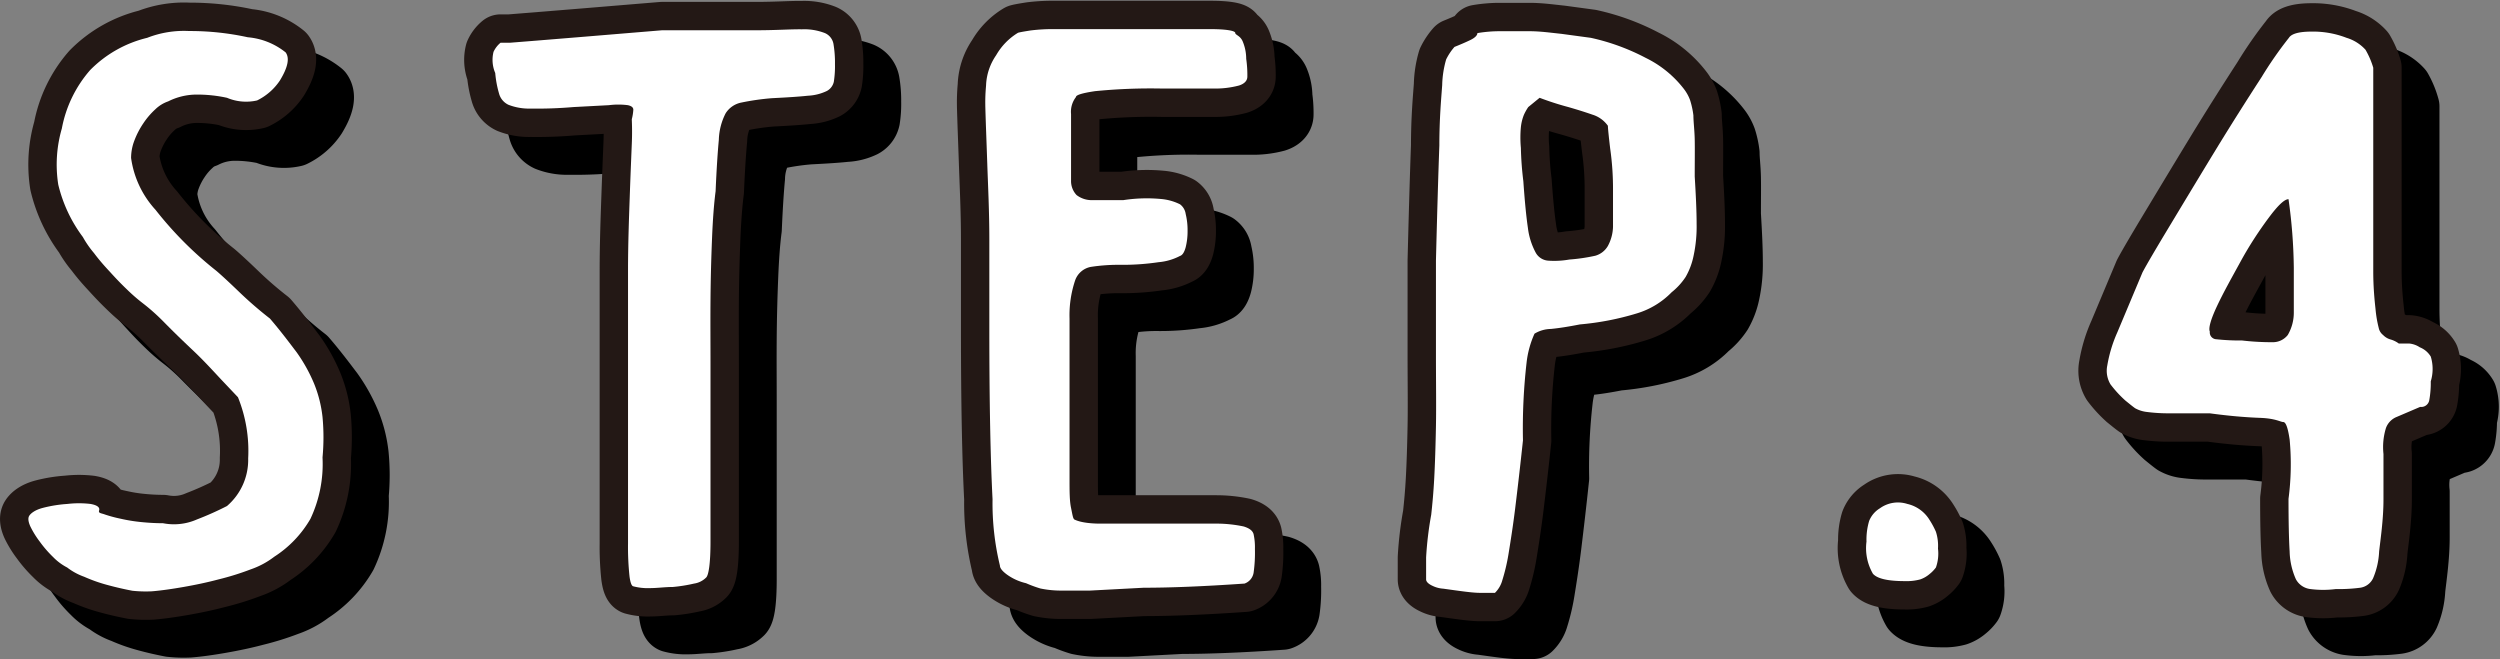 <svg xmlns="http://www.w3.org/2000/svg" viewBox="0 0 132.16 34.84"><rect x="0" y="0" width="132.16" height="34.84" fill="#808080" stroke="none"/><defs><style>.cls-1{isolation:isolate;}.cls-2{mix-blend-mode:multiply;}.cls-3,.cls-4{fill:none;stroke-linecap:round;stroke-linejoin:round;stroke-width:3px;}.cls-3{stroke:#000;}.cls-4{stroke:#231815;}.cls-5{fill:#fff;}</style></defs><g class="cls-1"><g id="レイヤー_2" data-name="レイヤー 2"><g id="レイヤー_1-2" data-name="レイヤー 1"><g class="cls-2"><path class="cls-3" d="M5.27,8.79A6.5,6.5,0,0,1,6.77,5.7,6.31,6.31,0,0,1,9.78,4,5.33,5.33,0,0,1,12,3.64a14.3,14.3,0,0,1,3.1.33,3.7,3.7,0,0,1,2,.8c.22.3.12.79-.3,1.48a3.07,3.07,0,0,1-1.21,1.06A2.59,2.59,0,0,1,14,7.17,7.41,7.41,0,0,0,12.34,7a3.37,3.37,0,0,0-1.45.36,1.83,1.83,0,0,0-.68.42,4,4,0,0,0-.64.75,4.36,4.36,0,0,0-.47.91,2.56,2.56,0,0,0-.17.91,5.08,5.08,0,0,0,1.29,2.74,19.25,19.25,0,0,0,3.22,3.23c.27.23.67.6,1.19,1.1a20.37,20.37,0,0,0,1.64,1.42c.55.64,1,1.24,1.41,1.78a8.47,8.47,0,0,1,.92,1.65,6.55,6.55,0,0,1,.45,1.78,11.37,11.37,0,0,1,0,2.13,6.81,6.81,0,0,1-.64,3.25,5.87,5.87,0,0,1-1.91,2,4.38,4.38,0,0,1-1.25.67,14.18,14.18,0,0,1-1.7.53c-.6.16-1.22.29-1.85.4s-1.19.19-1.68.23A6.79,6.79,0,0,1,9,33.23c-.42-.08-.86-.18-1.3-.3a8.32,8.32,0,0,1-1.25-.44A3.28,3.28,0,0,1,5.55,32a2.86,2.86,0,0,1-.74-.55,6,6,0,0,1-.71-.82,4.7,4.7,0,0,1-.5-.81c-.11-.25-.13-.44-.05-.56s.29-.3.71-.41a7,7,0,0,1,1.31-.21,5.2,5.2,0,0,1,1.21,0c.35.06.51.18.46.34s.1.14.31.22a7.05,7.05,0,0,0,.82.22,8.59,8.59,0,0,0,1.11.18q.6.06,1.14.06a3,3,0,0,0,1.79-.2A16.26,16.26,0,0,0,14,28.75a3.22,3.22,0,0,0,1.12-2.52A7.57,7.57,0,0,0,14.58,23l-.89-.94c-.43-.46-.92-1-1.45-1.5s-1.05-1-1.56-1.52S9.77,18.2,9.51,18a9.37,9.37,0,0,1-.79-.69q-.45-.43-.9-.93c-.31-.33-.59-.65-.85-1a5.3,5.3,0,0,1-.59-.85,7.56,7.56,0,0,1-1.3-2.77A6.83,6.83,0,0,1,5.27,8.79Z"/><path class="cls-3" d="M28.46,4.26l.49,0,1.38-.11,2.57-.21L37,3.6h5c1,0,1.82-.06,2.39-.05a3,3,0,0,1,1.22.2.77.77,0,0,1,.45.57,5.91,5.91,0,0,1,.08,1.07,5.36,5.36,0,0,1-.06.93.73.73,0,0,1-.37.49,2.58,2.58,0,0,1-1,.25c-.46.05-1.09.09-1.89.13a12.91,12.91,0,0,0-1.62.23,1.27,1.27,0,0,0-.84.57A3.26,3.26,0,0,0,40,9.4c-.06.63-.12,1.54-.17,2.71-.09.69-.15,1.52-.19,2.52s-.07,2-.08,3.2,0,2.3,0,3.48v3.37c0,2.81,0,4.79,0,5.95s-.1,1.8-.24,1.91a1.13,1.13,0,0,1-.63.31,8.21,8.21,0,0,1-1.12.18c-.41,0-.82.06-1.21.06a3,3,0,0,1-.9-.1q-.12-.06-.18-.51a14.6,14.6,0,0,1-.08-1.75c0-.86,0-2.07,0-3.64V20.87c0-1.56,0-3.07,0-4.53s.05-2.77.09-3.92.08-2.09.11-2.83,0-1.17,0-1.29a2.6,2.6,0,0,0,.08-.5c0-.12-.1-.2-.29-.24a3.93,3.93,0,0,0-1,0l-1.88.1a22.44,22.44,0,0,1-2.26.08,3,3,0,0,1-1.17-.2.92.92,0,0,1-.5-.6,5.52,5.52,0,0,1-.2-1.08,1.76,1.76,0,0,1-.09-1.12A1.37,1.37,0,0,1,28.46,4.26Z"/><path class="cls-3" d="M54.13,6.45a3,3,0,0,1,.53-1.53,3.31,3.31,0,0,1,1.16-1.19c.2,0,.42-.08.66-.12a9.7,9.7,0,0,1,1-.07l1.72,0H62c1.82,0,3.16,0,4,0s1.3.09,1.3.2.26.14.39.44a2.41,2.41,0,0,1,.19.93,6.05,6.05,0,0,1,.06.94c0,.22-.16.38-.44.47a4.9,4.9,0,0,1-1.39.16H63.39a29.93,29.93,0,0,0-3.51.14c-.66.1-1,.2-1,.31a1.27,1.27,0,0,0-.26.9c0,.48,0,1.17,0,2.07,0,.63,0,1.12,0,1.46a1.08,1.08,0,0,0,.29.75,1.31,1.31,0,0,0,.83.27c.39,0,.93,0,1.64,0a8.13,8.13,0,0,1,2-.06,2.79,2.79,0,0,1,1,.28.77.77,0,0,1,.3.51,3.62,3.62,0,0,1,.1.89,3.46,3.46,0,0,1-.1.87c-.07.26-.17.42-.3.46a3,3,0,0,1-1.13.33,13,13,0,0,1-1.95.14,9.68,9.68,0,0,0-1.64.11,1.09,1.09,0,0,0-.83.73,5.81,5.81,0,0,0-.29,2c0,.9,0,2.16,0,3.8v2.59c0,.8,0,1.52,0,2.13s0,1.11.08,1.49.1.58.19.62.4.19,1.22.21l3.54,0c1.18,0,2.09,0,2.74,0a7,7,0,0,1,1.43.15c.3.09.48.22.53.41a3.24,3.24,0,0,1,.07.78,7.58,7.58,0,0,1-.07,1.26.73.73,0,0,1-.48.57c-2.16.15-3.93.22-5.33.22l-2.83.15c-.68,0-1.23,0-1.63,0a5.3,5.3,0,0,1-1-.11,6.6,6.6,0,0,1-.76-.28,2.82,2.82,0,0,1-1-.45c-.26-.19-.38-.35-.38-.48a14,14,0,0,1-.39-3.51c-.11-2.13-.17-5.13-.17-9,0-1.64,0-3.21,0-4.72s-.07-2.86-.11-4.05-.08-2.16-.1-2.91S54.13,6.58,54.13,6.45Z"/><path class="cls-3" d="M78.89,4.48c.3-.12.58-.24.83-.36s.38-.25.38-.37a7.11,7.11,0,0,1,1.18-.1c.49,0,1,0,1.57,0s1.12.08,1.7.14L86.1,4A11.52,11.52,0,0,1,89,5.06a5.7,5.7,0,0,1,2,1.62,2.25,2.25,0,0,1,.34.6,4.42,4.42,0,0,1,.18.82c0,.34.06.77.07,1.29s0,1.16,0,1.94c.06,1,.1,1.82.1,2.5a7.34,7.34,0,0,1-.16,1.69,3.74,3.74,0,0,1-.42,1.12,3.49,3.49,0,0,1-.74.81,4.3,4.3,0,0,1-1.85,1.12,14.6,14.6,0,0,1-3,.58c-.61.12-1.12.2-1.54.24a1.72,1.72,0,0,0-.86.25,5.08,5.08,0,0,0-.42,1.54,30.74,30.74,0,0,0-.19,4.1c-.15,1.41-.29,2.6-.41,3.58s-.25,1.78-.35,2.4a10,10,0,0,1-.33,1.41,1.48,1.48,0,0,1-.39.67l-.8,0c-.38,0-1-.09-1.93-.22a1.51,1.51,0,0,1-.57-.15c-.22-.1-.34-.22-.34-.34s0-.51,0-1.16a18.24,18.24,0,0,1,.27-2.26c.06-.54.12-1.18.16-1.94s.07-1.67.09-2.74,0-2.32,0-3.76,0-3.12,0-5q.1-3.93.18-6.08c0-1.43.1-2.49.15-3.19a5.26,5.26,0,0,1,.21-1.36A3,3,0,0,1,78.89,4.48ZM87,8.65a1.56,1.56,0,0,0-.82-.59c-.4-.14-.82-.27-1.27-.4a15.42,15.42,0,0,1-1.52-.49l-.6.49a2.71,2.71,0,0,0-.23.41,2.45,2.45,0,0,0-.16.65,5.91,5.91,0,0,0,0,1.1,17.11,17.11,0,0,0,.13,1.76q.11,1.58.24,2.46a3.7,3.7,0,0,0,.4,1.29.82.82,0,0,0,.68.45,4.52,4.52,0,0,0,1.11-.06,9.56,9.56,0,0,0,1.37-.2A1.12,1.12,0,0,0,87,15,2.25,2.25,0,0,0,87.27,14c0-.46,0-1.09,0-1.9a15,15,0,0,0-.15-2.25Q87,8.83,87,8.65Z"/><path class="cls-3" d="M100.67,30.63a3.47,3.47,0,0,1,.14-1.09,1.38,1.38,0,0,1,.57-.67,1.63,1.63,0,0,1,1.45-.23,1.86,1.86,0,0,1,1.17.84,4.49,4.49,0,0,1,.34.63,2.43,2.43,0,0,1,.11.89,2.2,2.2,0,0,1-.11,1,1.83,1.83,0,0,1-.34.35,1.51,1.51,0,0,1-.49.28,2.76,2.76,0,0,1-.82.09q-1.34,0-1.68-.39A2.7,2.7,0,0,1,100.67,30.63Z"/><path class="cls-3" d="M115.26,16.4q.3-.57,1.44-2.46c.76-1.26,1.56-2.59,2.42-4s1.67-2.68,2.44-3.87A20.48,20.48,0,0,1,123,4c.14-.22.54-.33,1.21-.33a4.9,4.9,0,0,1,1.84.33,2.21,2.21,0,0,1,1,.63,4.35,4.35,0,0,1,.41,1V13c0,1.36,0,2.48,0,3.34s.07,1.54.12,2a6.28,6.28,0,0,0,.17,1,.63.63,0,0,0,.23.37.88.88,0,0,0,.41.24,1.37,1.37,0,0,1,.42.21l.55,0a1.21,1.21,0,0,1,.56.2,1.19,1.19,0,0,1,.58.49,2.24,2.24,0,0,1,0,1.31,5.13,5.13,0,0,1-.08,1,.43.43,0,0,1-.48.35l-1.24.53a1,1,0,0,0-.57.59A3.43,3.43,0,0,0,128,26c0,.54,0,1.34,0,2.41s-.16,2.11-.23,2.75a4.07,4.07,0,0,1-.32,1.41.89.89,0,0,1-.68.5,8.69,8.69,0,0,1-1.29.07,5.22,5.22,0,0,1-1.34,0,1,1,0,0,1-.77-.52,3.79,3.79,0,0,1-.33-1.46q-.06-1-.06-2.79a14,14,0,0,0,.06-3.13c-.09-.62-.2-.93-.34-.93s-.4-.19-1.22-.22-1.7-.11-2.66-.24h-2.12a8.92,8.92,0,0,1-1.19-.07,1.66,1.66,0,0,1-.64-.2c-.14-.1-.31-.24-.52-.41a6.1,6.1,0,0,1-.78-.85,1.39,1.39,0,0,1-.17-1,7.24,7.24,0,0,1,.53-1.75ZM120.53,20a13.38,13.38,0,0,0,1.59.09,1,1,0,0,0,.82-.38,2.33,2.33,0,0,0,.32-1.19c0-.54,0-1.33,0-2.36a27.67,27.67,0,0,0-.28-3.63c-.22,0-.57.34-1.06,1s-1,1.43-1.46,2.27-.9,1.62-1.25,2.36-.47,1.2-.39,1.37a.36.36,0,0,0,.3.4A11.82,11.82,0,0,0,120.53,20Z"/><path d="M5.27,8.79A6.5,6.5,0,0,1,6.77,5.7,6.31,6.31,0,0,1,9.78,4,5.33,5.33,0,0,1,12,3.64a14.3,14.3,0,0,1,3.1.33,3.7,3.7,0,0,1,2,.8c.22.3.12.79-.3,1.48a3.07,3.07,0,0,1-1.21,1.06A2.59,2.59,0,0,1,14,7.17,7.41,7.41,0,0,0,12.34,7a3.37,3.37,0,0,0-1.45.36,1.83,1.83,0,0,0-.68.42,4,4,0,0,0-.64.75,4.36,4.36,0,0,0-.47.91,2.56,2.56,0,0,0-.17.91,5.08,5.08,0,0,0,1.29,2.74,19.25,19.25,0,0,0,3.22,3.23c.27.23.67.6,1.19,1.1a20.37,20.37,0,0,0,1.64,1.42c.55.64,1,1.24,1.41,1.78a8.47,8.47,0,0,1,.92,1.65,6.55,6.55,0,0,1,.45,1.78,11.37,11.37,0,0,1,0,2.13,6.81,6.81,0,0,1-.64,3.25,5.87,5.87,0,0,1-1.91,2,4.38,4.38,0,0,1-1.25.67,14.18,14.18,0,0,1-1.7.53c-.6.16-1.22.29-1.85.4s-1.19.19-1.68.23A6.79,6.79,0,0,1,9,33.23c-.42-.08-.86-.18-1.3-.3a8.32,8.32,0,0,1-1.25-.44A3.28,3.28,0,0,1,5.55,32a2.86,2.86,0,0,1-.74-.55,6,6,0,0,1-.71-.82,4.7,4.7,0,0,1-.5-.81c-.11-.25-.13-.44-.05-.56s.29-.3.71-.41a7,7,0,0,1,1.31-.21,5.2,5.2,0,0,1,1.21,0c.35.06.51.18.46.34s.1.14.31.22a7.05,7.05,0,0,0,.82.22,8.59,8.59,0,0,0,1.11.18q.6.06,1.14.06a3,3,0,0,0,1.79-.2A16.26,16.26,0,0,0,14,28.75a3.22,3.22,0,0,0,1.12-2.52A7.57,7.57,0,0,0,14.58,23l-.89-.94c-.43-.46-.92-1-1.45-1.5s-1.05-1-1.56-1.52S9.77,18.2,9.51,18a9.37,9.37,0,0,1-.79-.69q-.45-.43-.9-.93c-.31-.33-.59-.65-.85-1a5.3,5.3,0,0,1-.59-.85,7.56,7.56,0,0,1-1.3-2.77A6.83,6.83,0,0,1,5.27,8.79Z"/><path d="M28.46,4.26l.49,0,1.38-.11,2.57-.21L37,3.6h5c1,0,1.82-.06,2.39-.05a3,3,0,0,1,1.22.2.77.77,0,0,1,.45.57,5.91,5.91,0,0,1,.08,1.07,5.36,5.36,0,0,1-.06.93.73.73,0,0,1-.37.49,2.58,2.58,0,0,1-1,.25c-.46.05-1.09.09-1.89.13a12.91,12.91,0,0,0-1.62.23,1.27,1.27,0,0,0-.84.57A3.26,3.26,0,0,0,40,9.4c-.06.63-.12,1.54-.17,2.71-.09.69-.15,1.52-.19,2.52s-.07,2-.08,3.2,0,2.3,0,3.48v3.37c0,2.81,0,4.79,0,5.95s-.1,1.8-.24,1.91a1.13,1.13,0,0,1-.63.31,8.21,8.21,0,0,1-1.12.18c-.41,0-.82.06-1.21.06a3,3,0,0,1-.9-.1q-.12-.06-.18-.51a14.6,14.6,0,0,1-.08-1.75c0-.86,0-2.07,0-3.64V20.87c0-1.56,0-3.07,0-4.53s.05-2.77.09-3.92.08-2.09.11-2.83,0-1.17,0-1.29a2.6,2.6,0,0,0,.08-.5c0-.12-.1-.2-.29-.24a3.93,3.93,0,0,0-1,0l-1.88.1a22.44,22.44,0,0,1-2.26.08,3,3,0,0,1-1.17-.2.92.92,0,0,1-.5-.6,5.52,5.52,0,0,1-.2-1.08,1.76,1.76,0,0,1-.09-1.12A1.37,1.37,0,0,1,28.46,4.26Z"/><path d="M54.13,6.45a3,3,0,0,1,.53-1.53,3.31,3.31,0,0,1,1.16-1.19c.2,0,.42-.08.66-.12a9.7,9.7,0,0,1,1-.07l1.72,0H62c1.82,0,3.16,0,4,0s1.3.09,1.3.2.26.14.39.44a2.41,2.41,0,0,1,.19.93,6.05,6.05,0,0,1,.06.94c0,.22-.16.38-.44.47a4.9,4.9,0,0,1-1.39.16H63.39a29.93,29.93,0,0,0-3.51.14c-.66.1-1,.2-1,.31a1.27,1.27,0,0,0-.26.9c0,.48,0,1.17,0,2.07,0,.63,0,1.12,0,1.46a1.08,1.08,0,0,0,.29.75,1.31,1.31,0,0,0,.83.27c.39,0,.93,0,1.64,0a8.13,8.13,0,0,1,2-.06,2.79,2.79,0,0,1,1,.28.77.77,0,0,1,.3.51,3.62,3.62,0,0,1,.1.89,3.46,3.46,0,0,1-.1.87c-.07.26-.17.42-.3.46a3,3,0,0,1-1.13.33,13,13,0,0,1-1.95.14,9.68,9.68,0,0,0-1.64.11,1.09,1.09,0,0,0-.83.73,5.81,5.81,0,0,0-.29,2c0,.9,0,2.16,0,3.8v2.59c0,.8,0,1.52,0,2.13s0,1.11.08,1.49.1.58.19.62.4.19,1.22.21l3.54,0c1.18,0,2.09,0,2.74,0a7,7,0,0,1,1.43.15c.3.09.48.22.53.41a3.24,3.24,0,0,1,.07.78,7.58,7.58,0,0,1-.07,1.26.73.73,0,0,1-.48.57c-2.16.15-3.93.22-5.33.22l-2.83.15c-.68,0-1.23,0-1.63,0a5.3,5.3,0,0,1-1-.11,6.6,6.6,0,0,1-.76-.28,2.82,2.82,0,0,1-1-.45c-.26-.19-.38-.35-.38-.48a14,14,0,0,1-.39-3.51c-.11-2.13-.17-5.13-.17-9,0-1.64,0-3.21,0-4.72s-.07-2.86-.11-4.05-.08-2.16-.1-2.91S54.13,6.58,54.13,6.45Z"/><path d="M78.89,4.48c.3-.12.58-.24.83-.36s.38-.25.38-.37a7.11,7.11,0,0,1,1.18-.1c.49,0,1,0,1.57,0s1.12.08,1.7.14L86.1,4A11.52,11.52,0,0,1,89,5.06a5.7,5.7,0,0,1,2,1.62,2.25,2.25,0,0,1,.34.6,4.42,4.42,0,0,1,.18.82c0,.34.06.77.07,1.29s0,1.16,0,1.94c.06,1,.1,1.82.1,2.5a7.34,7.34,0,0,1-.16,1.69,3.74,3.74,0,0,1-.42,1.12,3.49,3.49,0,0,1-.74.81,4.3,4.3,0,0,1-1.85,1.12,14.6,14.6,0,0,1-3,.58c-.61.12-1.12.2-1.54.24a1.72,1.72,0,0,0-.86.25,5.08,5.08,0,0,0-.42,1.54,30.74,30.74,0,0,0-.19,4.1c-.15,1.41-.29,2.6-.41,3.58s-.25,1.78-.35,2.4a10,10,0,0,1-.33,1.41,1.48,1.48,0,0,1-.39.67l-.8,0c-.38,0-1-.09-1.93-.22a1.51,1.51,0,0,1-.57-.15c-.22-.1-.34-.22-.34-.34s0-.51,0-1.16a18.24,18.24,0,0,1,.27-2.26c.06-.54.12-1.18.16-1.94s.07-1.67.09-2.74,0-2.32,0-3.76,0-3.12,0-5q.1-3.93.18-6.08c0-1.43.1-2.49.15-3.19a5.26,5.26,0,0,1,.21-1.36A3,3,0,0,1,78.89,4.48ZM87,8.65a1.56,1.56,0,0,0-.82-.59c-.4-.14-.82-.27-1.27-.4a15.42,15.42,0,0,1-1.52-.49l-.6.49a2.71,2.71,0,0,0-.23.41,2.45,2.45,0,0,0-.16.65,5.91,5.91,0,0,0,0,1.1,17.11,17.11,0,0,0,.13,1.76q.11,1.58.24,2.46a3.7,3.7,0,0,0,.4,1.29.82.82,0,0,0,.68.45,4.52,4.52,0,0,0,1.11-.06,9.56,9.56,0,0,0,1.37-.2A1.12,1.12,0,0,0,87,15,2.25,2.25,0,0,0,87.27,14c0-.46,0-1.09,0-1.9a15,15,0,0,0-.15-2.25Q87,8.83,87,8.65Z"/><path d="M100.67,30.63a3.47,3.47,0,0,1,.14-1.09,1.38,1.38,0,0,1,.57-.67,1.63,1.63,0,0,1,1.45-.23,1.86,1.86,0,0,1,1.17.84,4.49,4.49,0,0,1,.34.63,2.43,2.43,0,0,1,.11.89,2.2,2.2,0,0,1-.11,1,1.83,1.83,0,0,1-.34.35,1.51,1.51,0,0,1-.49.28,2.76,2.76,0,0,1-.82.09q-1.34,0-1.68-.39A2.7,2.7,0,0,1,100.67,30.63Z"/><path d="M115.26,16.4q.3-.57,1.44-2.46c.76-1.26,1.56-2.59,2.42-4s1.67-2.68,2.44-3.87A20.48,20.48,0,0,1,123,4c.14-.22.54-.33,1.21-.33a4.9,4.9,0,0,1,1.84.33,2.21,2.21,0,0,1,1,.63,4.35,4.35,0,0,1,.41,1V13c0,1.36,0,2.48,0,3.34s.07,1.54.12,2a6.28,6.28,0,0,0,.17,1,.63.63,0,0,0,.23.37.88.88,0,0,0,.41.24,1.37,1.37,0,0,1,.42.21l.55,0a1.21,1.21,0,0,1,.56.2,1.19,1.19,0,0,1,.58.49,2.24,2.24,0,0,1,0,1.31,5.13,5.13,0,0,1-.08,1,.43.43,0,0,1-.48.35l-1.24.53a1,1,0,0,0-.57.59A3.43,3.43,0,0,0,128,26c0,.54,0,1.34,0,2.41s-.16,2.11-.23,2.75a4.07,4.07,0,0,1-.32,1.41.89.89,0,0,1-.68.5,8.69,8.69,0,0,1-1.29.07,5.22,5.22,0,0,1-1.34,0,1,1,0,0,1-.77-.52,3.79,3.79,0,0,1-.33-1.46q-.06-1-.06-2.79a14,14,0,0,0,.06-3.13c-.09-.62-.2-.93-.34-.93s-.4-.19-1.22-.22-1.7-.11-2.66-.24h-2.12a8.92,8.92,0,0,1-1.19-.07,1.66,1.66,0,0,1-.64-.2c-.14-.1-.31-.24-.52-.41a6.1,6.1,0,0,1-.78-.85,1.39,1.39,0,0,1-.17-1,7.24,7.24,0,0,1,.53-1.75ZM120.53,20a13.38,13.38,0,0,0,1.59.09,1,1,0,0,0,.82-.38,2.33,2.33,0,0,0,.32-1.19c0-.54,0-1.33,0-2.36a27.67,27.67,0,0,0-.28-3.63c-.22,0-.57.34-1.06,1s-1,1.43-1.46,2.27-.9,1.62-1.25,2.36-.47,1.2-.39,1.37a.36.36,0,0,0,.3.4A11.82,11.82,0,0,0,120.53,20Z"/></g><path class="cls-4" d="M3.27,6.79A6.5,6.5,0,0,1,4.77,3.7,6.31,6.31,0,0,1,7.78,2,5.33,5.33,0,0,1,10,1.64a14.3,14.3,0,0,1,3.1.33,3.7,3.7,0,0,1,2,.8c.22.3.12.79-.3,1.48a3.07,3.07,0,0,1-1.21,1.06A2.59,2.59,0,0,1,12,5.17,7.41,7.41,0,0,0,10.34,5a3.37,3.37,0,0,0-1.45.36,1.83,1.83,0,0,0-.68.42,4,4,0,0,0-.64.75,4.36,4.36,0,0,0-.47.91,2.56,2.56,0,0,0-.17.91,5.08,5.08,0,0,0,1.29,2.74,19.25,19.25,0,0,0,3.22,3.23c.27.23.67.6,1.19,1.1a20.37,20.37,0,0,0,1.64,1.42c.55.64,1,1.24,1.41,1.78a8.47,8.47,0,0,1,.92,1.65,6.55,6.55,0,0,1,.45,1.78,11.37,11.37,0,0,1,0,2.13,6.81,6.81,0,0,1-.64,3.25,5.87,5.87,0,0,1-1.91,2,4.38,4.38,0,0,1-1.25.67,14.18,14.18,0,0,1-1.7.53c-.6.16-1.22.29-1.85.4s-1.19.19-1.68.23A6.79,6.79,0,0,1,7,31.23c-.42-.08-.86-.18-1.3-.3a8.32,8.32,0,0,1-1.25-.44A3.28,3.28,0,0,1,3.55,30a2.86,2.86,0,0,1-.74-.55,6,6,0,0,1-.71-.82,4.7,4.7,0,0,1-.5-.81c-.11-.25-.13-.44-.05-.56s.29-.3.71-.41a7,7,0,0,1,1.31-.21,5.2,5.2,0,0,1,1.21,0c.35.06.51.18.46.34s.1.14.31.22a7.05,7.05,0,0,0,.82.22,8.59,8.59,0,0,0,1.11.18q.6.06,1.14.06a3,3,0,0,0,1.79-.2A16.26,16.26,0,0,0,12,26.75a3.22,3.22,0,0,0,1.12-2.52A7.57,7.57,0,0,0,12.58,21l-.89-.94c-.43-.46-.92-1-1.45-1.5s-1.05-1-1.56-1.52S7.77,16.2,7.51,16a9.37,9.37,0,0,1-.79-.69q-.45-.43-.9-.93c-.31-.33-.59-.65-.85-1a5.3,5.3,0,0,1-.59-.85,7.56,7.56,0,0,1-1.3-2.77A6.83,6.83,0,0,1,3.27,6.79Z"/><path class="cls-4" d="M26.46,2.26l.49,0,1.38-.11,2.57-.21L35,1.6h5c1,0,1.82-.06,2.39-.05a3,3,0,0,1,1.22.2.77.77,0,0,1,.45.57,5.91,5.91,0,0,1,.08,1.07,5.36,5.36,0,0,1-.06.93.73.73,0,0,1-.37.49,2.58,2.58,0,0,1-1,.25c-.46.05-1.09.09-1.89.13a12.91,12.91,0,0,0-1.62.23,1.27,1.27,0,0,0-.84.57A3.26,3.26,0,0,0,38,7.4c-.06.63-.12,1.54-.17,2.71-.09.69-.15,1.52-.19,2.52s-.07,2-.08,3.2,0,2.3,0,3.48v3.37c0,2.81,0,4.79,0,5.95s-.1,1.8-.24,1.91a1.13,1.13,0,0,1-.63.31,8.21,8.21,0,0,1-1.12.18c-.41,0-.82.06-1.21.06a3,3,0,0,1-.9-.1q-.12-.06-.18-.51a14.6,14.6,0,0,1-.08-1.75c0-.86,0-2.07,0-3.64V18.87c0-1.56,0-3.07,0-4.53s.05-2.77.09-3.92.08-2.09.11-2.83,0-1.17,0-1.29a2.6,2.6,0,0,0,.08-.5c0-.12-.1-.2-.29-.24a3.93,3.93,0,0,0-1,0l-1.88.1a22.44,22.44,0,0,1-2.26.08,3,3,0,0,1-1.17-.2.92.92,0,0,1-.5-.6,5.52,5.52,0,0,1-.2-1.08,1.76,1.76,0,0,1-.09-1.12A1.37,1.37,0,0,1,26.46,2.26Z"/><path class="cls-4" d="M52.13,4.45a3,3,0,0,1,.53-1.53,3.31,3.31,0,0,1,1.16-1.19c.2-.05.42-.08.66-.12a9.7,9.7,0,0,1,1-.07l1.72,0H60c1.82,0,3.16,0,4,0s1.3.09,1.3.2.26.14.39.44a2.41,2.41,0,0,1,.19.93,6.05,6.05,0,0,1,.06.94c0,.22-.16.38-.44.47a4.9,4.9,0,0,1-1.39.16H61.39a29.93,29.93,0,0,0-3.51.14c-.66.1-1,.2-1,.31a1.27,1.27,0,0,0-.26.9c0,.48,0,1.17,0,2.07,0,.63,0,1.12,0,1.46a1.08,1.08,0,0,0,.29.75,1.31,1.31,0,0,0,.83.27c.39,0,.93,0,1.64,0a8.13,8.13,0,0,1,2-.06,2.79,2.79,0,0,1,1,.28.77.77,0,0,1,.3.51,3.62,3.62,0,0,1,.1.89,3.46,3.46,0,0,1-.1.87c-.07.26-.17.42-.3.46a3,3,0,0,1-1.13.33,13,13,0,0,1-1.95.14,9.68,9.68,0,0,0-1.64.11,1.09,1.09,0,0,0-.83.73,5.81,5.81,0,0,0-.29,2c0,.9,0,2.16,0,3.8v2.59c0,.8,0,1.52,0,2.13s0,1.11.08,1.49.1.58.19.62.4.19,1.22.21l3.54,0c1.18,0,2.09,0,2.74,0a7,7,0,0,1,1.43.15c.3.09.48.22.53.41a3.24,3.24,0,0,1,.07.78,7.58,7.58,0,0,1-.07,1.26.73.73,0,0,1-.48.57c-2.16.15-3.93.22-5.33.22l-2.83.15c-.68,0-1.23,0-1.63,0a5.3,5.3,0,0,1-1-.11,6.6,6.6,0,0,1-.76-.28,2.82,2.82,0,0,1-1-.45c-.26-.19-.38-.35-.38-.48a14,14,0,0,1-.39-3.51c-.11-2.13-.17-5.13-.17-9,0-1.64,0-3.21,0-4.72s-.07-2.86-.11-4.05-.08-2.16-.1-2.91S52.13,4.58,52.13,4.45Z"/><path class="cls-4" d="M76.89,2.48c.3-.12.58-.24.83-.36s.38-.25.38-.37a7.11,7.11,0,0,1,1.18-.1c.49,0,1,0,1.57,0s1.12.08,1.7.14L84.1,2A11.52,11.52,0,0,1,87,3.06a5.7,5.7,0,0,1,2,1.62,2.25,2.25,0,0,1,.34.6,4.42,4.42,0,0,1,.18.82c0,.34.06.77.07,1.29s0,1.16,0,1.94c.06,1,.1,1.82.1,2.5a7.34,7.34,0,0,1-.16,1.69,3.74,3.74,0,0,1-.42,1.12,3.49,3.49,0,0,1-.74.81,4.3,4.3,0,0,1-1.85,1.12,14.6,14.6,0,0,1-3,.58c-.61.12-1.12.2-1.54.24a1.72,1.72,0,0,0-.86.25,5.08,5.08,0,0,0-.42,1.54,30.74,30.74,0,0,0-.19,4.1c-.15,1.41-.29,2.6-.41,3.58s-.25,1.78-.35,2.4a10,10,0,0,1-.33,1.41,1.48,1.48,0,0,1-.39.67l-.8,0c-.38,0-1-.09-1.93-.22a1.51,1.51,0,0,1-.57-.15c-.22-.1-.34-.22-.34-.34s0-.51,0-1.16a18.24,18.24,0,0,1,.27-2.26c.06-.54.12-1.18.16-1.94s.07-1.67.09-2.74,0-2.32,0-3.76,0-3.12,0-5q.1-3.93.18-6.08c0-1.43.1-2.49.15-3.19a5.26,5.26,0,0,1,.21-1.36A3,3,0,0,1,76.89,2.48ZM85,6.65a1.56,1.56,0,0,0-.82-.59c-.4-.14-.82-.27-1.27-.4a15.42,15.42,0,0,1-1.52-.49l-.6.49a2.71,2.71,0,0,0-.23.41,2.45,2.45,0,0,0-.16.65,5.91,5.91,0,0,0,0,1.1,17.11,17.11,0,0,0,.13,1.76q.11,1.58.24,2.46a3.7,3.7,0,0,0,.4,1.29.82.82,0,0,0,.68.45,4.52,4.52,0,0,0,1.11-.06,9.56,9.56,0,0,0,1.37-.2A1.12,1.12,0,0,0,85,13,2.25,2.25,0,0,0,85.27,12c0-.46,0-1.09,0-1.9a15,15,0,0,0-.15-2.25Q85,6.83,85,6.65Z"/><path class="cls-4" d="M98.67,28.63a3.47,3.47,0,0,1,.14-1.09,1.38,1.38,0,0,1,.57-.67,1.63,1.63,0,0,1,1.45-.23,1.86,1.86,0,0,1,1.17.84,4.49,4.49,0,0,1,.34.63,2.43,2.43,0,0,1,.11.89,2.2,2.2,0,0,1-.11,1,1.83,1.83,0,0,1-.34.35,1.51,1.51,0,0,1-.49.28,2.76,2.76,0,0,1-.82.09q-1.34,0-1.68-.39A2.7,2.7,0,0,1,98.67,28.63Z"/><path class="cls-4" d="M113.26,14.4q.3-.57,1.44-2.46c.76-1.26,1.56-2.59,2.42-4s1.67-2.68,2.44-3.87A20.48,20.48,0,0,1,121,2c.14-.22.54-.33,1.21-.33a4.9,4.9,0,0,1,1.84.33,2.21,2.21,0,0,1,1,.63,4.35,4.35,0,0,1,.41.95V11c0,1.36,0,2.48,0,3.34s.07,1.54.12,2a6.28,6.28,0,0,0,.17,1,.63.63,0,0,0,.23.37.88.88,0,0,0,.41.24,1.37,1.37,0,0,1,.42.21l.55,0a1.21,1.21,0,0,1,.56.2,1.19,1.19,0,0,1,.58.49,2.24,2.24,0,0,1,0,1.31,5.13,5.13,0,0,1-.08,1,.43.43,0,0,1-.48.35l-1.24.53a1,1,0,0,0-.57.59A3.43,3.43,0,0,0,126,24c0,.54,0,1.34,0,2.41s-.16,2.11-.23,2.75a4.07,4.07,0,0,1-.32,1.41.89.89,0,0,1-.68.5,8.69,8.69,0,0,1-1.29.07,5.22,5.22,0,0,1-1.34,0,1,1,0,0,1-.77-.52,3.79,3.79,0,0,1-.33-1.46q-.06-1-.06-2.79a14,14,0,0,0,.06-3.13c-.09-.62-.2-.93-.34-.93s-.4-.19-1.22-.22-1.7-.11-2.66-.24h-2.12a8.92,8.92,0,0,1-1.19-.07,1.66,1.66,0,0,1-.64-.2c-.14-.1-.31-.24-.52-.41a6.1,6.1,0,0,1-.78-.85,1.39,1.39,0,0,1-.17-1,7.24,7.24,0,0,1,.53-1.75ZM118.53,18a13.38,13.38,0,0,0,1.59.09,1,1,0,0,0,.82-.38,2.33,2.33,0,0,0,.32-1.19c0-.54,0-1.33,0-2.36a27.67,27.67,0,0,0-.28-3.63c-.22,0-.57.34-1.06,1s-1,1.43-1.46,2.27-.9,1.62-1.25,2.36-.47,1.2-.39,1.37a.36.36,0,0,0,.3.4A11.82,11.82,0,0,0,118.53,18Z"/><path class="cls-5" d="M3.27,6.79A6.5,6.5,0,0,1,4.77,3.7,6.31,6.31,0,0,1,7.78,2,5.33,5.33,0,0,1,10,1.64a14.3,14.3,0,0,1,3.1.33,3.7,3.7,0,0,1,2,.8c.22.3.12.79-.3,1.48a3.07,3.07,0,0,1-1.21,1.06A2.59,2.59,0,0,1,12,5.17,7.41,7.41,0,0,0,10.34,5a3.37,3.37,0,0,0-1.45.36,1.83,1.83,0,0,0-.68.42,4,4,0,0,0-.64.75,4.36,4.36,0,0,0-.47.91,2.56,2.56,0,0,0-.17.91,5.08,5.08,0,0,0,1.29,2.74,19.25,19.25,0,0,0,3.22,3.23c.27.23.67.6,1.19,1.1a20.37,20.37,0,0,0,1.64,1.42c.55.64,1,1.24,1.41,1.78a8.47,8.47,0,0,1,.92,1.65,6.55,6.55,0,0,1,.45,1.78,11.37,11.37,0,0,1,0,2.13,6.81,6.81,0,0,1-.64,3.25,5.87,5.87,0,0,1-1.91,2,4.38,4.38,0,0,1-1.25.67,14.18,14.18,0,0,1-1.7.53c-.6.16-1.22.29-1.85.4s-1.19.19-1.68.23A6.79,6.79,0,0,1,7,31.23c-.42-.08-.86-.18-1.3-.3a8.32,8.32,0,0,1-1.25-.44A3.28,3.28,0,0,1,3.55,30a2.86,2.86,0,0,1-.74-.55,6,6,0,0,1-.71-.82,4.7,4.7,0,0,1-.5-.81c-.11-.25-.13-.44-.05-.56s.29-.3.71-.41a7,7,0,0,1,1.31-.21,5.2,5.2,0,0,1,1.21,0c.35.06.51.18.46.34s.1.14.31.22a7.05,7.05,0,0,0,.82.22,8.59,8.59,0,0,0,1.11.18q.6.06,1.14.06a3,3,0,0,0,1.79-.2A16.26,16.26,0,0,0,12,26.75a3.22,3.22,0,0,0,1.12-2.52A7.57,7.57,0,0,0,12.58,21l-.89-.94c-.43-.46-.92-1-1.45-1.5s-1.05-1-1.56-1.52S7.77,16.2,7.51,16a9.37,9.37,0,0,1-.79-.69q-.45-.43-.9-.93c-.31-.33-.59-.65-.85-1a5.3,5.3,0,0,1-.59-.85,7.56,7.56,0,0,1-1.3-2.77A6.83,6.83,0,0,1,3.27,6.79Z"/><path class="cls-5" d="M26.46,2.26l.49,0,1.38-.11,2.57-.21L35,1.6h5c1,0,1.82-.06,2.39-.05a3,3,0,0,1,1.22.2.77.77,0,0,1,.45.57,5.91,5.91,0,0,1,.08,1.07,5.36,5.36,0,0,1-.06.93.73.73,0,0,1-.37.49,2.58,2.58,0,0,1-1,.25c-.46.05-1.09.09-1.89.13a12.91,12.91,0,0,0-1.62.23,1.27,1.27,0,0,0-.84.57A3.26,3.26,0,0,0,38,7.4c-.06.63-.12,1.54-.17,2.71-.09.69-.15,1.52-.19,2.52s-.07,2-.08,3.2,0,2.3,0,3.48v3.37c0,2.81,0,4.79,0,5.95s-.1,1.8-.24,1.91a1.13,1.13,0,0,1-.63.31,8.21,8.21,0,0,1-1.12.18c-.41,0-.82.06-1.21.06a3,3,0,0,1-.9-.1q-.12-.06-.18-.51a14.6,14.6,0,0,1-.08-1.75c0-.86,0-2.07,0-3.64V18.87c0-1.56,0-3.07,0-4.53s.05-2.77.09-3.92.08-2.09.11-2.83,0-1.17,0-1.29a2.6,2.6,0,0,0,.08-.5c0-.12-.1-.2-.29-.24a3.93,3.93,0,0,0-1,0l-1.88.1a22.44,22.44,0,0,1-2.26.08,3,3,0,0,1-1.17-.2.92.92,0,0,1-.5-.6,5.52,5.52,0,0,1-.2-1.08,1.76,1.76,0,0,1-.09-1.12A1.37,1.37,0,0,1,26.46,2.26Z"/><path class="cls-5" d="M52.13,4.45a3,3,0,0,1,.53-1.53,3.31,3.31,0,0,1,1.16-1.19c.2-.05.42-.08.66-.12a9.7,9.7,0,0,1,1-.07l1.72,0H60c1.82,0,3.16,0,4,0s1.3.09,1.3.2.26.14.39.44a2.41,2.41,0,0,1,.19.93,6.05,6.05,0,0,1,.06.94c0,.22-.16.38-.44.47a4.9,4.9,0,0,1-1.39.16H61.39a29.93,29.93,0,0,0-3.51.14c-.66.1-1,.2-1,.31a1.27,1.27,0,0,0-.26.9c0,.48,0,1.17,0,2.07,0,.63,0,1.12,0,1.46a1.08,1.08,0,0,0,.29.75,1.31,1.31,0,0,0,.83.27c.39,0,.93,0,1.64,0a8.13,8.13,0,0,1,2-.06,2.79,2.79,0,0,1,1,.28.77.77,0,0,1,.3.51,3.62,3.62,0,0,1,.1.89,3.46,3.46,0,0,1-.1.87c-.07.26-.17.42-.3.46a3,3,0,0,1-1.13.33,13,13,0,0,1-1.95.14,9.68,9.68,0,0,0-1.64.11,1.09,1.09,0,0,0-.83.73,5.81,5.81,0,0,0-.29,2c0,.9,0,2.16,0,3.8v2.59c0,.8,0,1.52,0,2.13s0,1.11.08,1.49.1.58.19.62.4.19,1.22.21l3.54,0c1.18,0,2.09,0,2.74,0a7,7,0,0,1,1.43.15c.3.09.48.22.53.41a3.24,3.24,0,0,1,.07.78,7.58,7.58,0,0,1-.07,1.26.73.73,0,0,1-.48.57c-2.16.15-3.93.22-5.33.22l-2.83.15c-.68,0-1.23,0-1.63,0a5.3,5.3,0,0,1-1-.11,6.6,6.6,0,0,1-.76-.28,2.82,2.82,0,0,1-1-.45c-.26-.19-.38-.35-.38-.48a14,14,0,0,1-.39-3.51c-.11-2.13-.17-5.13-.17-9,0-1.64,0-3.21,0-4.72s-.07-2.86-.11-4.05-.08-2.16-.1-2.91S52.13,4.58,52.13,4.45Z"/><path class="cls-5" d="M76.89,2.48c.3-.12.58-.24.83-.36s.38-.25.38-.37a7.11,7.11,0,0,1,1.18-.1c.49,0,1,0,1.57,0s1.12.08,1.7.14L84.1,2A11.52,11.52,0,0,1,87,3.06a5.7,5.7,0,0,1,2,1.62,2.25,2.25,0,0,1,.34.6,4.42,4.42,0,0,1,.18.82c0,.34.06.77.07,1.29s0,1.16,0,1.94c.06,1,.1,1.82.1,2.5a7.34,7.34,0,0,1-.16,1.69,3.74,3.74,0,0,1-.42,1.12,3.49,3.49,0,0,1-.74.81,4.3,4.3,0,0,1-1.85,1.12,14.6,14.6,0,0,1-3,.58c-.61.12-1.12.2-1.54.24a1.72,1.72,0,0,0-.86.25,5.08,5.08,0,0,0-.42,1.54,30.74,30.74,0,0,0-.19,4.1c-.15,1.41-.29,2.6-.41,3.58s-.25,1.78-.35,2.4a10,10,0,0,1-.33,1.41,1.48,1.48,0,0,1-.39.67l-.8,0c-.38,0-1-.09-1.93-.22a1.51,1.51,0,0,1-.57-.15c-.22-.1-.34-.22-.34-.34s0-.51,0-1.16a18.24,18.24,0,0,1,.27-2.26c.06-.54.12-1.18.16-1.94s.07-1.67.09-2.74,0-2.32,0-3.76,0-3.12,0-5q.1-3.93.18-6.08c0-1.43.1-2.49.15-3.19a5.26,5.26,0,0,1,.21-1.36A3,3,0,0,1,76.89,2.48ZM85,6.65a1.56,1.56,0,0,0-.82-.59c-.4-.14-.82-.27-1.27-.4a15.42,15.42,0,0,1-1.52-.49l-.6.49a2.71,2.71,0,0,0-.23.41,2.45,2.45,0,0,0-.16.65,5.91,5.91,0,0,0,0,1.1,17.11,17.11,0,0,0,.13,1.76q.11,1.58.24,2.46a3.7,3.7,0,0,0,.4,1.29.82.82,0,0,0,.68.45,4.52,4.52,0,0,0,1.11-.06,9.56,9.56,0,0,0,1.37-.2A1.12,1.12,0,0,0,85,13,2.25,2.25,0,0,0,85.27,12c0-.46,0-1.09,0-1.9a15,15,0,0,0-.15-2.25Q85,6.83,85,6.65Z"/><path class="cls-5" d="M98.67,28.63a3.47,3.47,0,0,1,.14-1.09,1.38,1.38,0,0,1,.57-.67,1.63,1.63,0,0,1,1.45-.23,1.86,1.86,0,0,1,1.17.84,4.49,4.49,0,0,1,.34.63,2.43,2.43,0,0,1,.11.89,2.2,2.2,0,0,1-.11,1,1.83,1.83,0,0,1-.34.35,1.51,1.51,0,0,1-.49.28,2.76,2.76,0,0,1-.82.09q-1.34,0-1.68-.39A2.7,2.7,0,0,1,98.67,28.63Z"/><path class="cls-5" d="M113.26,14.4q.3-.57,1.44-2.46c.76-1.26,1.56-2.59,2.42-4s1.67-2.68,2.44-3.87A20.48,20.48,0,0,1,121,2c.14-.22.54-.33,1.21-.33a4.9,4.9,0,0,1,1.84.33,2.21,2.21,0,0,1,1,.63,4.35,4.35,0,0,1,.41.95V11c0,1.36,0,2.48,0,3.34s.07,1.54.12,2a6.28,6.28,0,0,0,.17,1,.63.63,0,0,0,.23.37.88.88,0,0,0,.41.24,1.37,1.37,0,0,1,.42.21l.55,0a1.21,1.21,0,0,1,.56.2,1.19,1.19,0,0,1,.58.49,2.24,2.24,0,0,1,0,1.31,5.13,5.13,0,0,1-.08,1,.43.43,0,0,1-.48.35l-1.24.53a1,1,0,0,0-.57.59A3.43,3.43,0,0,0,126,24c0,.54,0,1.34,0,2.41s-.16,2.11-.23,2.75a4.07,4.07,0,0,1-.32,1.41.89.89,0,0,1-.68.5,8.69,8.69,0,0,1-1.29.07,5.22,5.22,0,0,1-1.34,0,1,1,0,0,1-.77-.52,3.79,3.79,0,0,1-.33-1.46q-.06-1-.06-2.79a14,14,0,0,0,.06-3.13c-.09-.62-.2-.93-.34-.93s-.4-.19-1.22-.22-1.7-.11-2.66-.24h-2.12a8.92,8.92,0,0,1-1.19-.07,1.66,1.66,0,0,1-.64-.2c-.14-.1-.31-.24-.52-.41a6.1,6.1,0,0,1-.78-.85,1.39,1.39,0,0,1-.17-1,7.24,7.24,0,0,1,.53-1.75ZM118.53,18a13.38,13.38,0,0,0,1.59.09,1,1,0,0,0,.82-.38,2.33,2.33,0,0,0,.32-1.19c0-.54,0-1.33,0-2.36a27.67,27.67,0,0,0-.28-3.63c-.22,0-.57.34-1.06,1s-1,1.43-1.46,2.27-.9,1.62-1.25,2.36-.47,1.2-.39,1.37a.36.36,0,0,0,.3.4A11.82,11.82,0,0,0,118.53,18Z"/></g></g></g></svg>